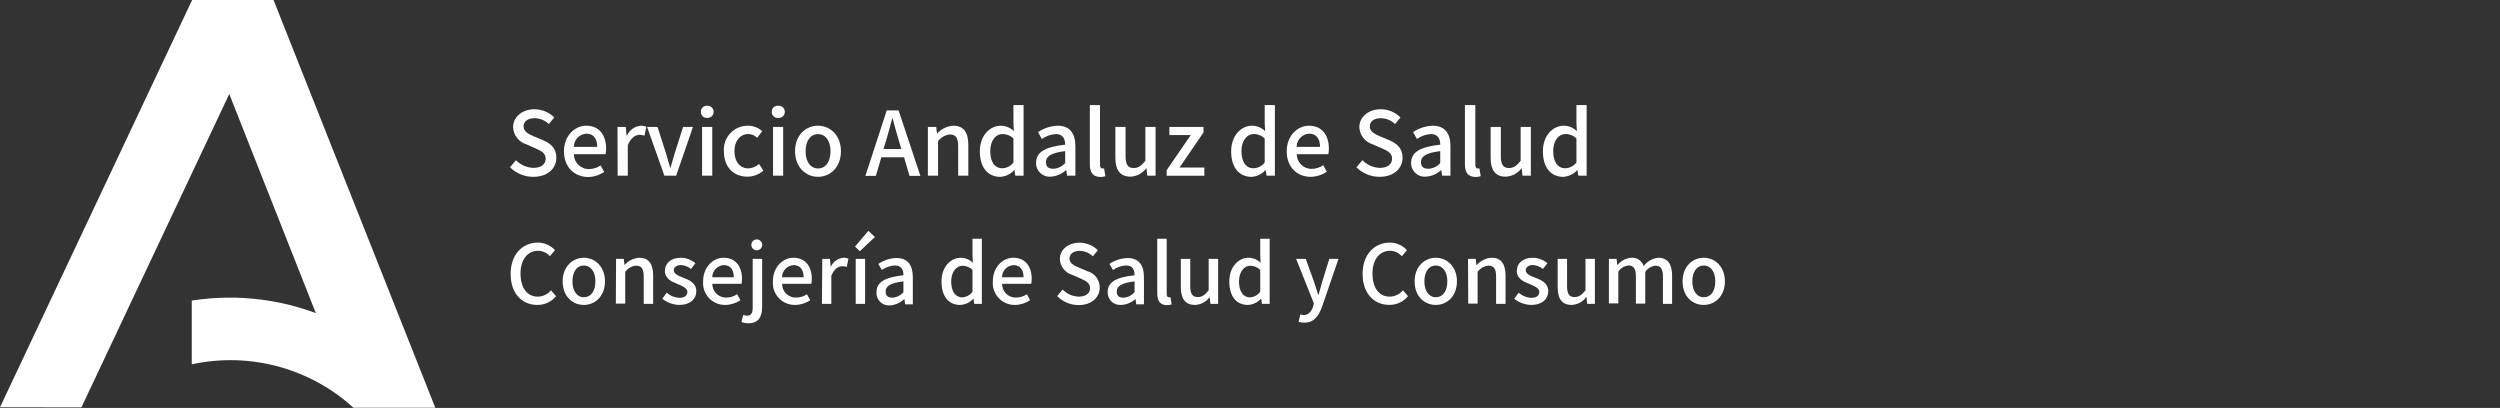<?xml version="1.0" encoding="utf-8"?>
<svg width="239px" height="39px" viewBox="0 0 239 39" version="1.1" xmlns="http://www.w3.org/2000/svg">
  <rect x="0" y="0" width="239" height="39" fill="#333333" stroke="none"/>
  <title>29817E9F-F0A9-4A85-8C6E-1B7520B85FC0</title>
  <defs>
    <polygon id="path-1" points="0.561 0.054 21.069 0.054 21.069 34.536 0.561 34.536"/>
    <polygon id="path-3" points="0.541 0.054 23.549 0.054 23.549 34.624 0.541 34.624"/>
    <polygon id="polygon-1" points="0.561 0.054 21.069 0.054 21.069 34.536 0.561 34.536"/>
    <polygon id="polygon-2" points="0.541 0.054 23.549 0.054 23.549 34.624 0.541 34.624"/>
  </defs>
  <title>29817E9F-F0A9-4A85-8C6E-1B7520B85FC0</title>
  <title>logo-sas-blanco-250</title>
  <polygon points="18.368 0 26.153 0.01 41.581 38.891 33.728 38.88 18.368 0" fill="#fff" fill-rule="evenodd" style=""/>
  <polygon points="26.153 0.01 18.368 0 0 38.932 7.784 38.943 26.153 0.01" fill="#fff" fill-rule="evenodd" style=""/>
  <path d="M 33.802 38.979 L 41.622 38.979 C 36.519 31.317 27.428 27.317 18.332 28.734 L 18.332 34.829 C 23.863 33.628 29.633 35.183 33.812 39" fill="#fff" fill-rule="evenodd" style=""/>
  <path d="M 48.817 26.189 C 48.817 24.312 49.954 23.192 51.425 23.192 C 52.046 23.194 52.639 23.456 53.056 23.916 L 52.566 24.495 C 52.282 24.169 51.872 23.979 51.44 23.974 C 50.45 23.974 49.761 24.803 49.761 26.153 C 49.761 27.503 50.387 28.359 51.404 28.359 C 51.898 28.355 52.363 28.131 52.675 27.749 L 53.161 28.317 C 52.72 28.855 52.058 29.163 51.362 29.151 C 49.922 29.151 48.817 28.072 48.817 26.189 Z" fill="#fff" style=""/>
  <path d="M 53.792 26.899 C 53.792 25.47 54.756 24.641 55.814 24.641 C 56.873 24.641 57.837 25.47 57.837 26.899 C 57.837 28.327 56.878 29.151 55.814 29.151 C 54.751 29.151 53.792 28.359 53.792 26.899 Z M 56.92 26.899 C 56.92 25.996 56.497 25.386 55.814 25.386 C 55.132 25.386 54.725 25.996 54.725 26.899 C 54.725 27.801 55.142 28.416 55.814 28.416 C 56.487 28.416 56.92 27.837 56.92 26.899 Z" fill="#fff" style=""/>
  <path d="M 58.896 24.75 L 59.631 24.75 L 59.699 25.345 C 60.058 24.93 60.569 24.676 61.117 24.641 C 62.035 24.641 62.441 25.251 62.441 26.346 L 62.441 29.047 L 61.54 29.047 L 61.54 26.44 C 61.54 25.7 61.32 25.397 60.815 25.397 C 60.399 25.432 60.019 25.645 59.772 25.981 L 59.772 29.026 L 58.875 29.026 L 58.896 24.75 Z" fill="#fff" style=""/>
  <path d="M 63.318 28.556 L 63.74 27.978 C 64.076 28.28 64.508 28.455 64.96 28.473 C 65.481 28.473 65.716 28.223 65.716 27.894 C 65.716 27.566 65.231 27.331 64.772 27.149 C 64.193 26.93 63.563 26.627 63.563 25.903 C 63.563 25.178 64.136 24.641 65.09 24.641 C 65.6 24.65 66.091 24.834 66.482 25.162 L 66.06 25.715 C 65.791 25.489 65.456 25.357 65.106 25.34 C 64.631 25.34 64.412 25.574 64.412 25.861 C 64.412 26.147 64.834 26.382 65.304 26.539 C 65.903 26.768 66.566 27.06 66.566 27.847 C 66.566 28.567 65.997 29.151 64.934 29.151 C 64.344 29.138 63.775 28.929 63.318 28.556 Z" fill="#fff" style=""/>
  <path d="M 67.218 26.899 C 67.218 25.512 68.177 24.641 69.178 24.641 C 70.319 24.641 70.935 25.465 70.935 26.675 C 70.936 26.829 70.92 26.982 70.888 27.133 L 68.099 27.133 C 68.089 27.869 68.693 28.465 69.428 28.447 C 69.8 28.451 70.163 28.339 70.471 28.129 L 70.784 28.697 C 70.354 28.99 69.848 29.148 69.329 29.151 C 68.099 29.17 67.119 28.125 67.218 26.899 Z M 70.153 26.507 C 70.153 25.778 69.819 25.345 69.193 25.345 C 68.576 25.378 68.092 25.889 68.093 26.507 L 70.153 26.507 Z" fill="#fff" style=""/>
  <path d="M 70.883 30.783 L 71.044 30.11 C 71.171 30.151 71.302 30.176 71.435 30.183 C 71.831 30.183 71.957 29.891 71.957 29.386 L 71.957 24.75 L 72.859 24.75 L 72.859 29.37 C 72.859 30.267 72.515 30.903 71.56 30.903 C 71.329 30.908 71.099 30.867 70.883 30.783 Z M 71.827 23.41 C 71.826 23.11 72.079 22.871 72.379 22.889 C 72.779 22.913 73.004 23.362 72.783 23.697 C 72.561 24.032 72.061 24.002 71.882 23.642 C 71.845 23.571 71.827 23.491 71.827 23.41 Z" fill="#fff" style=""/>
  <path d="M 73.891 26.899 C 73.891 25.512 74.85 24.641 75.852 24.641 C 76.988 24.641 77.609 25.465 77.609 26.675 C 77.607 26.828 77.592 26.982 77.562 27.133 L 74.772 27.133 C 74.761 27.87 75.365 28.468 76.102 28.447 C 76.474 28.451 76.837 28.339 77.144 28.129 L 77.457 28.697 C 77.028 28.99 76.522 29.148 76.003 29.151 C 74.772 29.17 73.793 28.125 73.891 26.899 Z M 76.827 26.507 C 76.827 25.778 76.493 25.345 75.867 25.345 C 75.249 25.378 74.764 25.888 74.762 26.507 L 76.827 26.507 Z" fill="#fff" style=""/>
  <path d="M 78.61 24.75 L 79.345 24.75 L 79.413 25.528 C 79.627 25.033 80.092 24.693 80.627 24.641 C 80.794 24.633 80.961 24.665 81.113 24.735 L 80.95 25.517 C 80.812 25.47 80.665 25.447 80.518 25.449 C 80.168 25.449 79.746 25.689 79.475 26.367 L 79.475 29.047 L 78.578 29.047 L 78.61 24.75 Z" fill="#fff" style=""/>
  <path d="M 81.743 23.572 L 83.015 22.065 L 83.641 22.66 L 82.197 24.015 L 81.743 23.572 Z M 81.806 24.75 L 82.703 24.75 L 82.703 29.047 L 81.806 29.047 L 81.806 24.75 Z" fill="#fff" style=""/>
  <path d="M 83.797 27.91 C 83.797 26.987 84.58 26.507 86.368 26.315 C 86.368 25.793 86.181 25.376 85.544 25.376 C 85.098 25.402 84.667 25.554 84.303 25.814 L 83.969 25.23 C 84.481 24.882 85.082 24.687 85.701 24.667 C 86.775 24.667 87.265 25.35 87.265 26.487 L 87.265 29.093 L 86.53 29.093 L 86.462 28.604 L 86.431 28.604 C 86.059 28.958 85.573 29.169 85.059 29.198 C 84.332 29.249 83.731 28.636 83.797 27.91 Z M 86.368 27.941 L 86.368 26.899 C 85.091 27.05 84.663 27.378 84.663 27.863 C 84.663 28.348 84.955 28.457 85.336 28.457 C 85.734 28.427 86.104 28.241 86.368 27.941 Z" fill="#fff" style=""/>
  <path d="M 90.007 26.899 C 90.007 25.512 90.888 24.641 91.853 24.641 C 92.288 24.646 92.703 24.82 93.01 25.126 L 92.969 24.417 L 92.969 22.821 L 93.866 22.821 L 93.866 29.047 L 93.13 29.047 L 93.073 28.567 L 93.042 28.567 C 92.718 28.919 92.268 29.129 91.79 29.151 C 90.706 29.151 90.007 28.359 90.007 26.899 Z M 92.969 27.884 L 92.969 25.799 C 92.717 25.55 92.379 25.409 92.025 25.407 C 91.421 25.407 90.935 25.981 90.935 26.909 C 90.935 27.837 91.321 28.426 91.978 28.426 C 92.375 28.412 92.742 28.211 92.969 27.884 Z" fill="#fff" style=""/>
  <path d="M 94.914 26.899 C 94.914 25.512 95.878 24.641 96.874 24.641 C 98.016 24.641 98.631 25.465 98.631 26.675 C 98.632 26.829 98.617 26.982 98.584 27.133 L 95.8 27.133 C 95.788 27.868 96.39 28.465 97.124 28.447 C 97.496 28.45 97.86 28.338 98.167 28.129 L 98.475 28.697 C 98.047 28.989 97.542 29.147 97.025 29.151 C 95.795 29.17 94.815 28.125 94.914 26.899 Z M 97.854 26.507 C 97.854 25.778 97.515 25.345 96.89 25.345 C 96.273 25.381 95.791 25.89 95.789 26.507 L 97.854 26.507 Z" fill="#fff" style=""/>
  <path d="M 101.066 28.306 L 101.588 27.681 C 101.992 28.098 102.544 28.342 103.125 28.359 C 103.824 28.359 104.21 28.03 104.21 27.545 C 104.21 27.06 103.824 26.857 103.293 26.622 L 102.494 26.273 C 101.824 26.07 101.353 25.466 101.322 24.766 C 101.322 23.859 102.119 23.202 103.214 23.202 C 103.867 23.204 104.494 23.465 104.956 23.927 L 104.476 24.505 C 104.139 24.174 103.687 23.987 103.214 23.984 C 102.625 23.984 102.244 24.266 102.244 24.719 C 102.244 25.172 102.703 25.407 103.172 25.595 L 103.96 25.929 C 104.661 26.123 105.143 26.766 105.133 27.493 C 105.133 28.416 104.366 29.166 103.11 29.166 C 102.341 29.166 101.604 28.857 101.066 28.306 Z" fill="#fff" style=""/>
  <path d="M 105.894 27.91 C 105.894 26.987 106.676 26.507 108.464 26.315 C 108.464 25.793 108.277 25.376 107.641 25.376 C 107.194 25.402 106.764 25.554 106.4 25.814 L 106.066 25.23 C 106.578 24.882 107.178 24.687 107.797 24.667 C 108.871 24.667 109.361 25.35 109.361 26.487 L 109.361 29.093 L 108.626 29.093 L 108.558 28.604 L 108.527 28.604 C 108.147 28.942 107.659 29.136 107.151 29.151 C 106.445 29.195 105.859 28.616 105.894 27.91 Z M 108.464 27.941 L 108.464 26.899 C 107.187 27.05 106.759 27.378 106.759 27.863 C 106.759 28.348 107.046 28.457 107.432 28.457 C 107.83 28.427 108.201 28.241 108.464 27.941 Z" fill="#fff" style=""/>
  <path d="M 110.634 28.04 L 110.634 22.826 L 111.535 22.826 L 111.535 28.093 C 111.535 28.338 111.634 28.421 111.744 28.421 C 111.794 28.428 111.845 28.428 111.896 28.421 L 112.01 29.099 C 111.854 29.153 111.69 29.178 111.525 29.172 C 110.879 29.151 110.634 28.734 110.634 28.04 Z" fill="#fff" style=""/>
  <path d="M 112.886 27.457 L 112.886 24.75 L 113.788 24.75 L 113.788 27.357 C 113.788 28.093 113.997 28.4 114.507 28.4 C 114.903 28.4 115.175 28.212 115.55 27.759 L 115.55 24.75 L 116.452 24.75 L 116.452 29.047 L 115.717 29.047 L 115.644 28.4 C 115.32 28.853 114.804 29.131 114.247 29.151 C 113.308 29.151 112.886 28.551 112.886 27.457 Z" fill="#fff" style=""/>
  <path d="M 117.521 26.899 C 117.521 25.512 118.402 24.641 119.361 24.641 C 119.796 24.645 120.212 24.819 120.519 25.126 L 120.478 24.417 L 120.478 22.821 L 121.38 22.821 L 121.38 29.047 L 120.644 29.047 L 120.571 28.567 L 120.54 28.567 C 120.219 28.919 119.77 29.129 119.294 29.151 C 118.214 29.151 117.521 28.359 117.521 26.899 Z M 120.478 27.884 L 120.478 25.799 C 120.226 25.549 119.887 25.409 119.534 25.407 C 118.934 25.407 118.449 25.981 118.449 26.909 C 118.449 27.837 118.83 28.426 119.492 28.426 C 119.887 28.41 120.252 28.21 120.478 27.884 Z" fill="#fff" style=""/>
  <path d="M 124.143 30.762 L 124.315 30.058 C 124.416 30.092 124.521 30.113 124.628 30.121 C 125.097 30.121 125.374 29.777 125.53 29.313 L 125.613 29.015 L 123.908 24.75 L 124.831 24.75 L 125.628 26.961 L 126.02 28.176 L 126.056 28.176 L 126.395 26.961 L 127.083 24.75 L 127.959 24.75 L 126.395 29.307 C 126.056 30.23 125.608 30.846 124.701 30.846 C 124.511 30.85 124.323 30.822 124.143 30.762 Z" fill="#fff" style=""/>
  <path d="M 130.264 26.189 C 130.264 24.312 131.406 23.192 132.871 23.192 C 133.492 23.194 134.084 23.456 134.503 23.916 L 134.013 24.495 C 133.729 24.169 133.318 23.979 132.887 23.974 C 131.896 23.974 131.208 24.803 131.208 26.153 C 131.208 27.503 131.833 28.359 132.85 28.359 C 133.343 28.355 133.81 28.131 134.122 27.749 L 134.607 28.317 C 134.168 28.851 133.51 29.155 132.818 29.146 C 131.375 29.151 130.264 28.072 130.264 26.189 Z" fill="#fff" style=""/>
  <path d="M 135.238 26.899 C 135.238 25.47 136.202 24.641 137.261 24.641 C 138.319 24.641 139.284 25.47 139.284 26.899 C 139.284 28.327 138.324 29.151 137.261 29.151 C 136.197 29.151 135.238 28.359 135.238 26.899 Z M 138.366 26.899 C 138.366 25.996 137.944 25.386 137.261 25.386 C 136.578 25.386 136.171 25.996 136.171 26.899 C 136.171 27.801 136.594 28.416 137.261 28.416 C 137.928 28.416 138.366 27.837 138.366 26.899 Z" fill="#fff" style=""/>
  <path d="M 140.343 24.75 L 141.077 24.75 L 141.146 25.345 L 141.171 25.345 C 141.534 24.926 142.052 24.672 142.605 24.641 C 143.522 24.641 143.929 25.251 143.929 26.346 L 143.929 29.047 L 143.027 29.047 L 143.027 26.44 C 143.027 25.7 142.809 25.397 142.303 25.397 C 141.887 25.432 141.508 25.645 141.26 25.981 L 141.26 29.026 L 140.363 29.026 L 140.343 24.75 Z" fill="#fff" style=""/>
  <path d="M 144.763 28.556 L 145.186 27.978 C 145.523 28.28 145.954 28.455 146.406 28.473 C 146.927 28.473 147.162 28.223 147.162 27.894 C 147.162 27.566 146.677 27.331 146.218 27.149 C 145.64 26.93 145.004 26.627 145.004 25.903 C 145.004 25.178 145.582 24.641 146.537 24.641 C 147.046 24.65 147.538 24.834 147.929 25.162 L 147.506 25.715 C 147.238 25.489 146.902 25.357 146.552 25.34 C 146.078 25.34 145.859 25.574 145.859 25.861 C 145.859 26.147 146.281 26.382 146.75 26.539 C 147.35 26.768 148.012 27.06 148.012 27.847 C 148.012 28.567 147.443 29.151 146.38 29.151 C 145.79 29.138 145.222 28.929 144.763 28.556 Z" fill="#fff" style=""/>
  <path d="M 148.914 27.457 L 148.914 24.75 L 149.811 24.75 L 149.811 27.357 C 149.811 28.093 150.024 28.4 150.531 28.4 C 150.927 28.4 151.203 28.212 151.573 27.759 L 151.573 24.75 L 152.47 24.75 L 152.47 29.047 L 151.735 29.047 L 151.667 28.4 L 151.641 28.4 C 151.317 28.853 150.8 29.131 150.244 29.151 C 149.31 29.151 148.914 28.551 148.914 27.457 Z" fill="#fff" style=""/>
  <path d="M 153.81 24.75 L 154.545 24.75 L 154.618 25.355 C 154.942 24.943 155.424 24.683 155.947 24.641 C 156.48 24.596 156.973 24.924 157.136 25.434 C 157.469 24.984 157.978 24.697 158.534 24.641 C 159.43 24.641 159.853 25.251 159.853 26.346 L 159.853 29.047 L 158.977 29.047 L 158.977 26.44 C 158.977 25.7 158.742 25.397 158.257 25.397 C 157.867 25.45 157.516 25.661 157.287 25.981 L 157.287 29.026 L 156.391 29.026 L 156.391 26.419 C 156.391 25.679 156.161 25.376 155.671 25.376 C 155.284 25.43 154.937 25.641 154.712 25.96 L 154.712 29.005 L 153.81 29.005 L 153.81 24.75 Z" fill="#fff" style=""/>
  <path d="M 160.854 26.899 C 160.854 25.47 161.813 24.641 162.877 24.641 C 163.94 24.641 164.9 25.47 164.9 26.899 C 164.9 28.327 163.94 29.151 162.877 29.151 C 161.813 29.151 160.854 28.359 160.854 26.899 Z M 163.982 26.899 C 163.982 25.996 163.56 25.386 162.882 25.386 C 162.204 25.386 161.787 25.996 161.787 26.899 C 161.787 27.801 162.21 28.416 162.882 28.416 C 163.555 28.416 163.982 27.837 163.982 26.899 Z" fill="#fff" style=""/>
  <path d="M 48.755 15.991 L 49.328 15.313 C 49.766 15.765 50.363 16.028 50.991 16.049 C 51.742 16.049 52.165 15.694 52.165 15.168 C 52.165 14.64 51.742 14.422 51.169 14.172 L 50.319 13.796 C 49.594 13.574 49.087 12.921 49.052 12.164 C 49.052 11.178 49.913 10.444 51.101 10.444 C 51.81 10.446 52.488 10.73 52.989 11.231 L 52.467 11.857 C 52.098 11.502 51.607 11.303 51.096 11.299 C 50.46 11.299 50.053 11.606 50.053 12.096 C 50.053 12.587 50.574 12.842 51.06 13.046 L 51.914 13.405 C 52.655 13.718 53.187 14.177 53.187 15.089 C 53.187 16.09 52.358 16.904 50.991 16.904 C 50.154 16.911 49.348 16.582 48.755 15.991 Z" fill="#fff" style=""/>
  <path d="M 53.916 14.463 C 53.916 12.956 54.96 12.018 56.044 12.018 C 57.28 12.018 57.947 12.91 57.947 14.218 C 57.948 14.394 57.931 14.568 57.895 14.74 L 54.871 14.74 C 54.864 15.537 55.518 16.181 56.315 16.163 C 56.711 16.159 57.095 16.037 57.42 15.814 L 57.759 16.434 C 57.298 16.748 56.754 16.918 56.195 16.925 C 54.923 16.888 53.916 16.007 53.916 14.463 Z M 57.097 14.041 C 57.097 13.249 56.738 12.779 56.054 12.779 C 55.384 12.815 54.859 13.37 54.86 14.041 L 57.097 14.041 Z" fill="#fff" style=""/>
  <path d="M 59.032 12.138 L 59.824 12.138 L 59.902 12.977 L 59.928 12.977 C 60.163 12.435 60.679 12.066 61.268 12.018 C 61.448 12.012 61.626 12.048 61.79 12.122 L 61.613 12.967 C 61.462 12.914 61.303 12.887 61.143 12.889 C 60.762 12.889 60.309 13.155 60.017 13.89 L 60.017 16.794 L 59.047 16.794 L 59.032 12.138 Z" fill="#fff" style=""/>
  <path d="M 61.863 12.138 L 62.863 12.138 L 63.662 14.64 L 64.068 16.032 L 64.1 16.032 C 64.235 15.574 64.381 15.099 64.506 14.64 L 65.304 12.138 L 66.247 12.138 L 64.641 16.794 L 63.515 16.794 L 61.863 12.138 Z" fill="#fff" style=""/>
  <path d="M 67.004 10.683 C 66.994 10.359 67.264 10.095 67.587 10.11 C 68.035 10.068 68.36 10.525 68.174 10.934 C 68.07 11.16 67.835 11.296 67.587 11.272 C 67.257 11.288 66.985 11.015 67.004 10.683 Z M 67.118 12.138 L 68.093 12.138 L 68.093 16.794 L 67.118 16.794 L 67.118 12.138 Z" fill="#fff" style=""/>
  <path d="M 69.204 14.463 C 69.11 13.131 70.173 12.002 71.508 12.018 C 72.011 12.016 72.496 12.202 72.869 12.539 L 72.384 13.176 C 72.166 12.951 71.868 12.82 71.556 12.811 C 70.768 12.811 70.21 13.472 70.21 14.453 C 70.21 15.433 70.732 16.095 71.524 16.095 C 71.912 16.088 72.283 15.938 72.567 15.673 L 72.974 16.315 C 72.547 16.69 71.998 16.894 71.43 16.888 C 70.168 16.888 69.204 16.012 69.204 14.463 Z" fill="#fff" style=""/>
  <path d="M 73.781 10.683 C 73.771 10.348 74.057 10.078 74.391 10.11 C 74.839 10.068 75.165 10.525 74.978 10.934 C 74.875 11.16 74.639 11.296 74.391 11.272 C 74.051 11.305 73.76 11.025 73.781 10.683 Z M 73.902 12.138 L 74.871 12.138 L 74.871 16.794 L 73.902 16.794 L 73.902 12.138 Z" fill="#fff" style=""/>
  <path d="M 76.008 14.463 C 76.008 12.899 77.05 12.018 78.203 12.018 C 79.356 12.018 80.393 12.915 80.393 14.463 C 80.393 16.012 79.35 16.904 78.203 16.904 C 77.056 16.904 76.008 16.012 76.008 14.463 Z M 79.397 14.463 C 79.397 13.483 78.938 12.821 78.203 12.821 C 77.468 12.821 77.014 13.483 77.014 14.463 C 77.014 15.443 77.473 16.106 78.203 16.106 C 78.933 16.106 79.397 15.454 79.397 14.463 Z" fill="#fff" style=""/>
  <path d="M 84.772 10.553 L 85.904 10.553 L 87.989 16.81 L 86.947 16.81 L 86.425 15.032 L 84.256 15.032 L 83.735 16.81 L 82.734 16.81 L 84.772 10.553 Z M 84.465 14.244 L 86.165 14.244 L 85.919 13.405 C 85.711 12.727 85.523 12.034 85.336 11.319 L 85.294 11.319 C 85.116 12.029 84.924 12.711 84.72 13.405 L 84.465 14.244 Z" fill="#fff" style=""/>
  <path d="M 88.704 12.138 L 89.502 12.138 L 89.58 12.779 C 89.977 12.325 90.541 12.05 91.144 12.018 C 92.134 12.018 92.572 12.68 92.572 13.864 L 92.572 16.794 L 91.603 16.794 L 91.603 13.984 C 91.603 13.181 91.363 12.857 90.815 12.857 C 90.363 12.894 89.948 13.126 89.679 13.493 L 89.679 16.794 L 88.704 16.794 L 88.704 12.138 Z" fill="#fff" style=""/>
  <path d="M 93.673 14.463 C 93.673 12.956 94.632 12.018 95.669 12.018 C 96.14 12.02 96.592 12.207 96.926 12.539 L 96.885 11.768 L 96.885 10.047 L 97.854 10.047 L 97.854 16.794 L 97.062 16.794 L 96.984 16.273 L 96.952 16.273 C 96.603 16.656 96.115 16.884 95.596 16.909 C 94.428 16.888 93.673 16.012 93.673 14.463 Z M 96.885 15.506 L 96.885 13.238 C 96.607 12.965 96.231 12.812 95.841 12.816 C 95.19 12.816 94.669 13.431 94.669 14.443 C 94.669 15.454 95.08 16.085 95.81 16.085 C 96.235 16.076 96.631 15.873 96.885 15.532 L 96.885 15.506 Z" fill="#fff" style=""/>
  <path d="M 99.049 15.558 C 99.049 14.557 99.898 14.041 101.832 13.832 C 101.832 13.311 101.629 12.816 100.946 12.816 C 100.462 12.842 99.995 13.007 99.601 13.29 L 99.236 12.628 C 99.792 12.254 100.442 12.043 101.113 12.018 C 102.276 12.018 102.807 12.753 102.807 13.989 L 102.807 16.794 L 102.015 16.794 L 101.937 16.273 L 101.9 16.273 C 101.496 16.648 100.971 16.866 100.42 16.888 C 99.659 16.938 99.022 16.32 99.049 15.558 Z M 101.832 15.59 L 101.832 14.447 C 100.456 14.61 99.992 14.969 99.992 15.491 C 99.992 16.012 100.305 16.132 100.716 16.132 C 101.145 16.106 101.547 15.911 101.832 15.59 Z" fill="#fff" style=""/>
  <path d="M 104.189 15.699 L 104.189 10.047 L 105.159 10.047 L 105.159 15.751 C 105.159 16.012 105.274 16.106 105.388 16.106 C 105.442 16.111 105.496 16.111 105.55 16.106 L 105.675 16.841 C 105.507 16.897 105.331 16.925 105.153 16.919 C 104.45 16.888 104.189 16.455 104.189 15.699 Z" fill="#fff" style=""/>
  <path d="M 106.629 15.068 L 106.629 12.138 L 107.604 12.138 L 107.604 14.948 C 107.604 15.741 107.834 16.064 108.381 16.064 C 108.814 16.064 109.111 15.86 109.497 15.371 L 109.497 12.138 L 110.472 12.138 L 110.472 16.794 L 109.679 16.794 L 109.601 16.09 L 109.575 16.09 C 109.223 16.57 108.673 16.863 108.078 16.888 C 107.083 16.888 106.629 16.252 106.629 15.068 Z" fill="#fff" style=""/>
  <path d="M 111.535 16.267 L 113.835 12.915 L 111.791 12.915 L 111.791 12.138 L 115.055 12.138 L 115.055 12.66 L 112.76 16.017 L 115.133 16.017 L 115.133 16.799 L 111.535 16.799 L 111.535 16.267 Z" fill="#fff" style=""/>
  <path d="M 117.698 14.463 C 117.698 12.956 118.652 12.018 119.696 12.018 C 120.164 12.02 120.614 12.208 120.946 12.539 L 120.905 11.768 L 120.905 10.047 L 121.88 10.047 L 121.88 16.794 L 121.082 16.794 L 121.009 16.273 L 120.973 16.273 C 120.622 16.656 120.135 16.884 119.617 16.909 C 118.449 16.888 117.698 16.012 117.698 14.463 Z M 120.905 15.506 L 120.905 13.238 C 120.627 12.965 120.252 12.812 119.862 12.816 C 119.21 12.816 118.684 13.431 118.684 14.443 C 118.684 15.454 119.096 16.085 119.826 16.085 C 120.252 16.079 120.651 15.875 120.905 15.532 L 120.905 15.506 Z" fill="#fff" style=""/>
  <path d="M 123.011 14.463 C 123.011 12.956 124.054 12.018 125.139 12.018 C 126.374 12.018 127.041 12.91 127.041 14.218 C 127.043 14.394 127.025 14.568 126.989 14.74 L 123.971 14.74 C 123.971 15.524 124.614 16.157 125.399 16.143 C 125.794 16.138 126.179 16.016 126.505 15.793 L 126.844 16.413 C 126.382 16.728 125.838 16.899 125.28 16.904 C 124.018 16.888 123.011 16.007 123.011 14.463 Z M 126.197 14.041 C 126.197 13.249 125.832 12.779 125.154 12.779 C 124.483 12.815 123.959 13.37 123.96 14.041 L 126.197 14.041 Z" fill="#fff" style=""/>
  <path d="M 129.675 15.991 L 130.249 15.313 C 130.684 15.764 131.279 16.028 131.906 16.049 C 132.662 16.049 133.084 15.694 133.084 15.168 C 133.084 14.64 132.662 14.422 132.088 14.172 L 131.224 13.796 C 130.497 13.575 129.989 12.922 129.951 12.164 C 129.951 11.178 130.817 10.444 132 10.444 C 132.708 10.445 133.388 10.728 133.887 11.231 L 133.366 11.857 C 132.998 11.501 132.507 11.301 131.995 11.299 C 131.364 11.299 130.952 11.606 130.952 12.096 C 130.952 12.587 131.474 12.842 131.958 13.046 L 132.813 13.405 C 133.549 13.718 134.086 14.177 134.086 15.089 C 134.086 16.09 133.256 16.904 131.891 16.904 C 131.06 16.906 130.262 16.577 129.675 15.991 Z" fill="#fff" style=""/>
  <path d="M 134.904 15.558 C 134.904 14.557 135.749 14.041 137.688 13.832 C 137.688 13.311 137.485 12.816 136.802 12.816 C 136.318 12.842 135.851 13.007 135.457 13.29 L 135.092 12.628 C 135.648 12.252 136.298 12.041 136.969 12.018 C 138.131 12.018 138.663 12.753 138.663 13.989 L 138.663 16.794 L 137.866 16.794 L 137.793 16.273 L 137.756 16.273 C 137.352 16.648 136.826 16.866 136.275 16.888 C 135.516 16.938 134.878 16.32 134.904 15.558 Z M 137.688 15.59 L 137.688 14.447 C 136.312 14.61 135.843 14.969 135.843 15.491 C 135.843 16.012 136.156 16.132 136.573 16.132 C 137.002 16.106 137.403 15.911 137.688 15.59 Z" fill="#fff" style=""/>
  <path d="M 140.045 15.699 L 140.045 10.047 L 141.041 10.047 L 141.041 15.751 C 141.041 16.012 141.15 16.106 141.27 16.106 C 141.324 16.111 141.378 16.111 141.432 16.106 L 141.557 16.841 C 141.389 16.897 141.213 16.925 141.036 16.919 C 140.306 16.888 140.045 16.455 140.045 15.699 Z" fill="#fff" style=""/>
  <path d="M 142.506 15.068 L 142.506 12.138 L 143.481 12.138 L 143.481 14.948 C 143.481 15.741 143.71 16.064 144.258 16.064 C 144.691 16.064 144.988 15.86 145.374 15.371 L 145.374 12.138 L 146.349 12.138 L 146.349 16.794 L 145.551 16.794 L 145.478 16.09 L 145.452 16.09 C 145.096 16.576 144.536 16.87 143.935 16.888 C 142.939 16.888 142.506 16.252 142.506 15.068 Z" fill="#fff" style=""/>
  <path d="M 147.501 14.463 C 147.501 12.956 148.455 12.018 149.498 12.018 C 149.967 12.02 150.416 12.208 150.749 12.539 L 150.708 11.768 L 150.708 10.047 L 151.683 10.047 L 151.683 16.794 L 150.885 16.794 L 150.812 16.273 L 150.775 16.273 C 150.426 16.656 149.938 16.886 149.42 16.909 C 148.252 16.888 147.501 16.012 147.501 14.463 Z M 150.708 15.506 L 150.708 13.238 C 150.431 12.963 150.055 12.811 149.665 12.816 C 149.013 12.816 148.487 13.431 148.487 14.443 C 148.487 15.454 148.904 16.085 149.628 16.085 C 150.055 16.079 150.453 15.875 150.708 15.532 L 150.708 15.506 Z" fill="#fff" style=""/>
</svg>